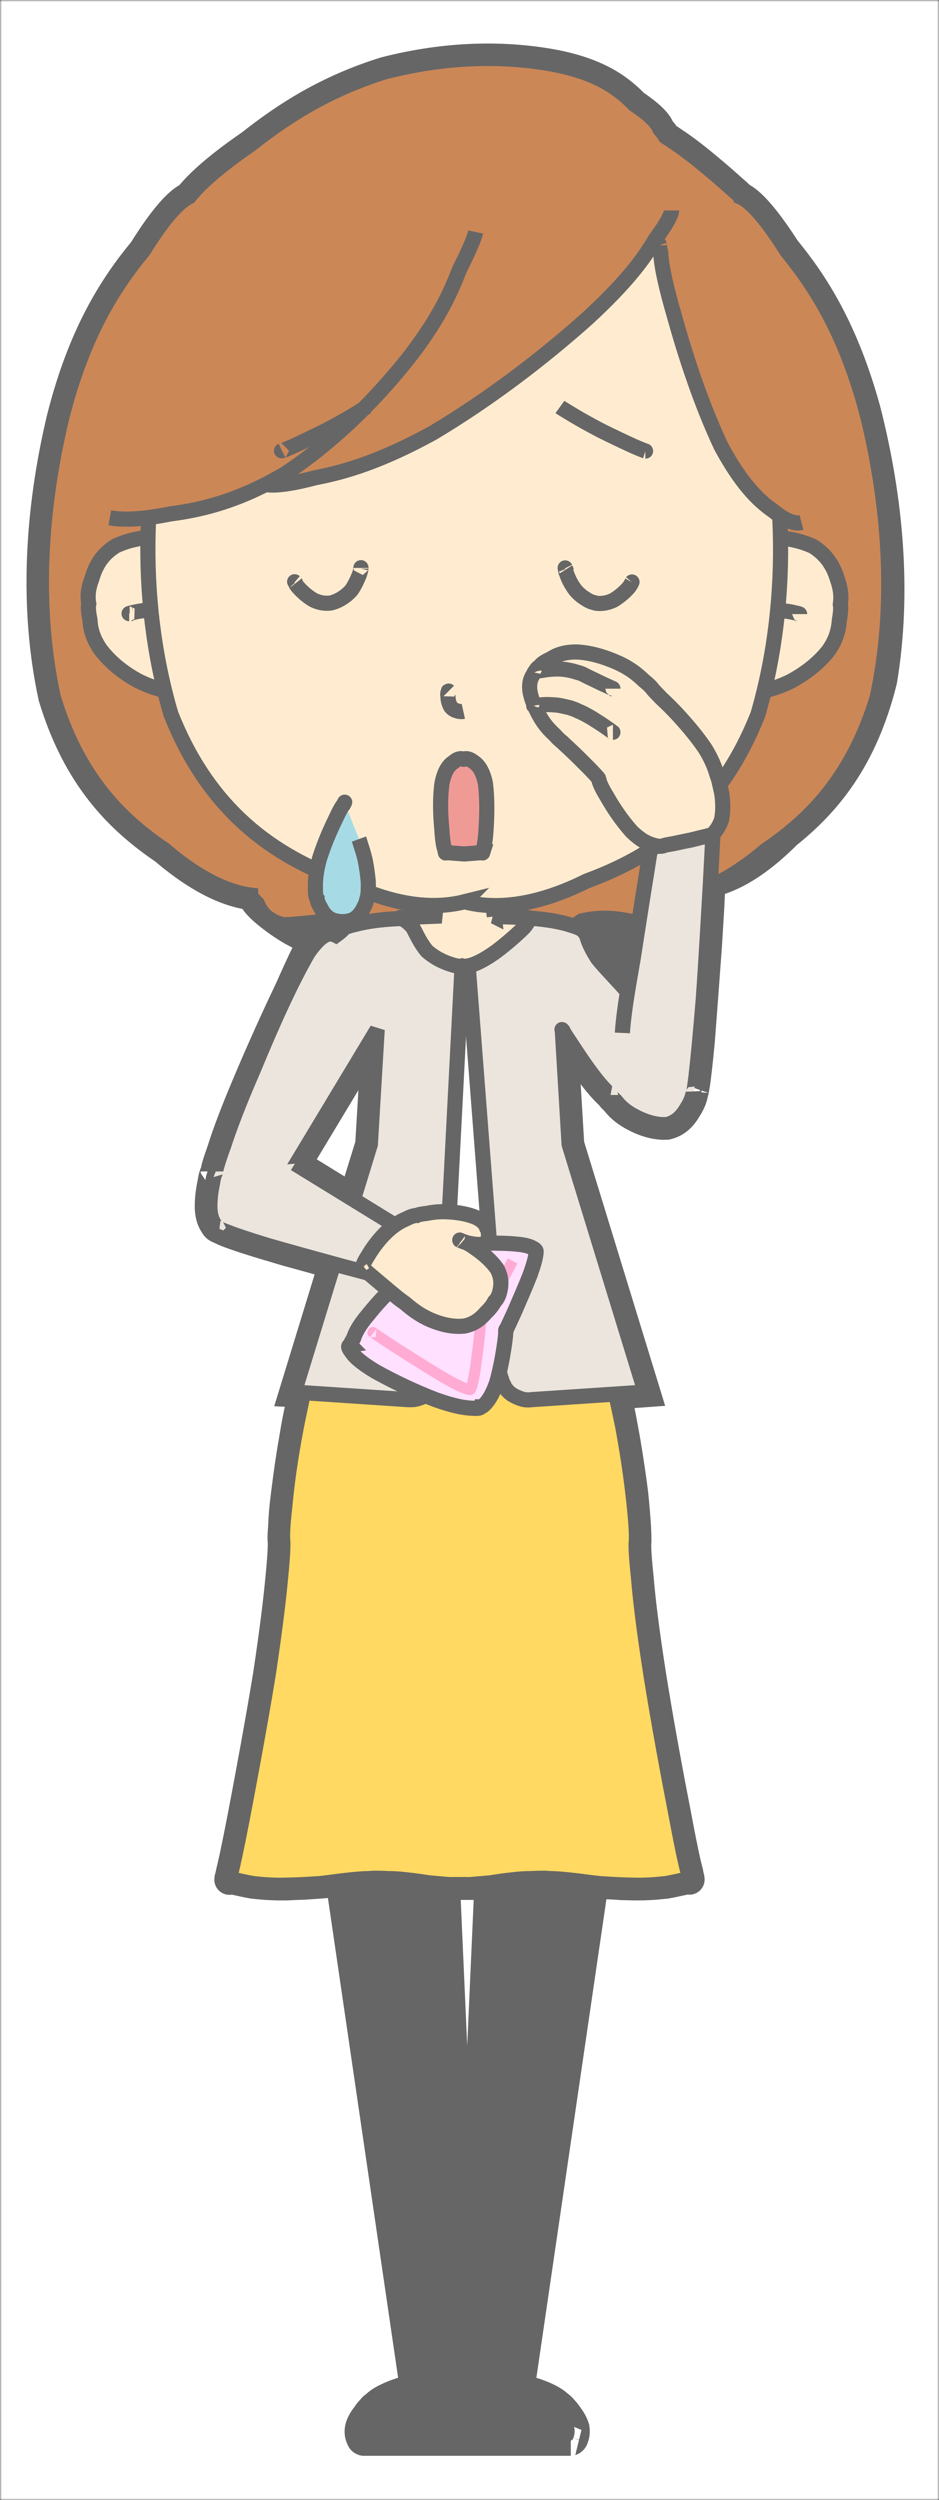 <?xml version="1.0" encoding="UTF-8"?>
<svg image-rendering="optimizeSpeed" baseProfile="basic" version="1.1" viewBox="0 0 248 660" xmlns="http://www.w3.org/2000/svg">
<rect x="0" y="0" width="248" height="660" fill="#333333" stroke="none"/>
<defs>
<mask id="a">
<rect width="248" height="660" fill="#fff"/>
</mask>
</defs>
<g mask="url(#a)">
<rect width="248" height="660" fill="#fff">
<animate attributeName="visibility" begin="0s" dur="1.00s" from="visible" repeatCount="indefinite" to="visible"/>
</rect>
<rect width="248" height="660" fill="#fff"/>
<path d="m157.19 242.12c0 2.32 0.12 5.82 0.81 7.94 0.69 0.94 1.62 0.06 3-1 1.38-0.56 2.69-1.12 4-1.62 1.12-0.56 1.81-0.88 2.38-1.13 0.56-0.37 0.81-0.5 0.93-0.56-0.06 0.25-0.12 0.75-0.31 2.06-0.19 1.13-0.38 2.5-0.69 4.75-0.43 2.75-0.81 5.5-1.06 7.13-0.25 0.62-0.25-0.38-0.25-0.75-0.12 0.56-0.25 1.62-0.31 2.37-0.19-0.31-0.5-0.87-1.13-2.12-0.62-1.75-1.31-3.75-2.37-4.88-1.19-0.25-2.38 0.63-3.38 0.75-1-0.18-1.43-0.94-1.62-3.31-0.25-3.25-0.13-7.13 0-9.63m-39.69 255.32c0-0.06 0.06-0.06 0.31 0 0.19 0 0.38 0 0.81 0.06h1.19 0.88 0.43v0.06c-0.06 0-0.06 0 0 0h0.07 0.12 0.07 0.06 0.06 0.06 0.06 0.07v-0.06h0.93c0.5-0.06 1.07-0.06 1.94-0.06 0.88-0.06 1.69-0.13 2.56-0.13 0.76-0.06 1.19-0.12 1.57-0.12 0.37-0.07 0.5-0.13 0.62-0.13l-5.93 133.19-5.88-132.81m-39.31-190.06 21.43-35.57-1.81 30.31-4.5 14.57-15.12-9.31m44.25-49.5c-0.06 0-0.06 0 0 0h0.06l0.06 0.24-0.12-0.24m73.25-205.76c-0.31-0.24-0.81-0.81-2.07-1.87-1.18-1.06-2.5-2.25-4.62-4.06-2.31-1.94-4.5-3.81-6.75-5.5-2.13-1.63-3.5-2.57-4.56-3.25-1.25-0.88-1.81-1.19-2-1.32-0.07-0.06-0.07-0.12-0.13-0.24-0.12-0.19-0.18-0.32-0.31-0.5-0.19-0.26-0.37-0.5-0.56-0.69-0.19-0.25-0.31-0.38-0.38-0.44-0.12-0.13-0.12-0.19-0.12-0.19-0.38-1.12-1.75-3.12-6.69-6.44-4-4.12-9.62-8.37-21.56-10.62-13.19-2.38-28.06-2.12-44.19 2-15.31 4.75-26.25 11.88-35.5 19.19-9.75 6.69-14.19 11.19-16.25 13.81-1.94 0.88-5.62 3.81-12.12 14.25-7.76 9.37-16 22.13-21.57 44.25-5.81 24.44-7.31 49.88-2.19 73.5 6.38 21.12 17.5 32.25 29.32 40.25 10.68 9.13 18.37 11.44 22.81 12 0 0.13 0.19 0.44 0.94 1.25 0.5 0.75 1.25 1.69 3 3.19 1.87 1.56 4.06 3.19 6.69 4.75 2.5 1.44 4.5 2.25 6.37 3 1.81 0.75 2.81 1.06 3.31 1.25-0.12-2.13-0.56-4.69-2.31-3.5-1.69 1.87-4 6.69-7.69 15-4.06 8.5-8.12 17.56-11.81 26.37-3.31 7.94-4.94 12.5-6.06 16.06-1.38 3.88-1.69 5.13-1.69 5.63 0-0.13 0-0.19-0.12 0.31-0.19 0.32-0.5 1.06-0.76 2.82-0.43 2-0.74 4.37-0.68 6.68 0.12 1.94 0.56 3.06 1.12 3.94 0.44 0.88 0.88 1.12 1.13 1.19 0 0 0.19 0.12 1.31 0.62 0.81 0.38 2.12 0.88 5.25 1.94 3.44 1.13 7.44 2.31 11.69 3.56 3.87 1.07 6.44 1.75 8.62 2.38 2.25 0.62 3.13 0.87 3.56 1l-10.37 33.81 2.37 0.12c-0.12 0.44-0.37 1.44-0.81 3.82-0.5 2.12-1 4.68-1.69 8.94-0.81 4.5-1.43 9.06-2 13.62-0.56 4.25-0.74 6.88-0.81 9.06-0.19 2.32-0.19 3.32-0.12 3.75 0.06 0.81 0.06 3.07-0.57 9.5-0.56 6.07-1.5 13.88-3.31 25.94-2.19 13.25-4.62 26.31-6.69 37.19-1.81 9.37-2.62 12.87-3.06 14.68-0.56 2.57-0.5 2.26-0.37 1.76-0.07-0.07-0.13-0.07 0.19 0.06 0.06 0 0.37 0.12 1.43 0.37 1.19 0.25 2.69 0.63 4.57 0.94 1.74 0.19 3.12 0.31 4.43 0.37 1.25 0.07 1.88 0.07 2.25 0.07h2.25c1.19-0.07 2.63-0.13 4.57-0.19 1.93-0.12 3.68-0.25 5.37-0.38 1.5-0.18 2.31-0.31 3-0.37 0.75-0.13 1.06-0.13 1.25-0.13l19.56 133.63h3.82c-0.19 0-0.63 0-1.63 0.19-1 0.06-2.13 0.18-3.87 0.68-1.88 0.44-3.69 1.07-5.38 1.88-1.62 0.75-2.5 1.38-3.12 2-0.82 0.56-1.07 0.88-1.13 1.06-0.31 0.25-0.81 0.75-1.44 1.75-0.75 0.94-1.37 1.94-1.69 3.13-0.24 1.12-0.06 2 0.26 2.62 0.18 0.56 0.37 0.63 0.56 0.69 0.06 0.06 0.12 0.06 0.12 0.06h54.69c-0.06 0 0 0 0.13-0.06 0.12-0.06 0.37-0.13 0.56-0.69 0.25-0.62 0.44-1.5 0.25-2.62-0.38-1.19-1-2.19-1.69-3.13-0.69-1-1.19-1.5-1.44-1.75-0.12-0.18-0.37-0.5-1.12-1.06-0.69-0.62-1.56-1.25-3.13-2-1.75-0.81-3.56-1.44-5.37-1.88-1.82-0.5-2.94-0.62-3.88-0.68-1.06-0.19-1.44-0.19-1.62-0.19h3.81l19.5-133.19c0.06 0 0.31 0.06 0.94 0.13 0.5 0 1.19 0.06 2.43 0.19 1.26 0.06 2.69 0.12 4.19 0.24 1.38 0 2.44 0.07 3.31 0.07h1.57c0.31 0 0.93 0 2.25-0.07 1.25-0.06 2.62-0.18 4.44-0.37 1.81-0.31 3.31-0.69 4.56-0.94 1-0.25 1.31-0.37 1.44-0.37 0.24-0.13 0.18-0.13 0.18-0.06 0.06 0.5 0.13 0.81-0.37-1.76-0.5-1.81-1.31-5.31-3.07-14.68-2.12-10.88-4.56-23.94-6.68-37.19-1.88-12.06-2.82-19.87-3.32-25.94-0.68-6.43-0.68-8.69-0.56-9.5 0-0.43 0-1.43-0.12-3.75-0.13-2.12-0.32-4.68-0.75-8.87-0.57-4.5-1.25-9-2-13.5-0.75-4.25-1.25-6.88-1.69-8.94-0.5-2.37-0.75-3.31-0.81-3.69l7.69-0.56-20.07-65.38-1.81-30.24c-0.12-0.13-0.12-0.19 0.25 0.37 0.19 0.37 0.63 1.13 1.94 3.06 1.43 2.19 3.19 4.88 5.12 7.5 1.69 2.31 2.88 3.69 3.88 4.75s1.37 1.38 1.56 1.5c0 0.13 0.25 0.5 1.37 1.56 0.88 1.13 2.19 2.57 4.76 3.94 2.74 1.5 5.81 2.5 8.74 2.32 2.63-0.63 4.13-2.38 5.26-4.32 1.18-1.81 1.56-3.25 1.68-4.06 0 0.06 0.13-0.19 0.5-2.5 0.25-1.81 0.63-4.69 1.25-11.31 0.63-8.13 1.31-17.38 1.88-25.19 0.37-6.12 0.5-8.25 0.62-10.25 0.13-3.31 0.25-5.31 0.31-6.37 3.94-0.82 10.76-3.38 20.13-12.76 10.37-8.31 20-19.62 25.19-40.43 3.87-23.13 1.68-47.81-4.32-71.31-5.87-21.38-13.81-33.5-21.18-42.5-6.44-10-9.94-12.88-11.75-13.76" fill="#666"/>
<path d="m157.19 242.12c0 2.32 0.12 5.82 0.81 7.94 0.69 0.94 1.62 0.06 3-1 1.38-0.56 2.69-1.12 4-1.62 1.12-0.56 1.81-0.88 2.38-1.13 0.56-0.37 0.81-0.5 0.93-0.56-0.06 0.25-0.12 0.75-0.31 2.06-0.19 1.13-0.38 2.5-0.69 4.75-0.43 2.75-0.81 5.5-1.06 7.13-0.25 0.62-0.25-0.38-0.25-0.75-0.12 0.56-0.25 1.62-0.31 2.37-0.19-0.31-0.5-0.87-1.13-2.12-0.62-1.75-1.31-3.75-2.37-4.88-1.19-0.25-2.38 0.63-3.38 0.75-1-0.18-1.43-0.94-1.62-3.31-0.25-3.25-0.13-7.13 0-9.63zm-39.69 255.32c0-0.06 0.06-0.06 0.31 0 0.19 0 0.38 0 0.81 0.06h1.19 0.88 0.43v0.06c-0.06 0-0.06 0 0 0h0.07 0.12 0.07 0.06 0.06 0.06 0.06 0.07v-0.06h0.93c0.5-0.06 1.07-0.06 1.94-0.06 0.88-0.06 1.69-0.13 2.56-0.13 0.76-0.06 1.19-0.12 1.57-0.12 0.37-0.07 0.5-0.13 0.62-0.13l-5.93 133.19-5.88-132.81zm-39.31-190.06 21.43-35.57-1.81 30.31-4.5 14.57-15.12-9.31zm44.25-49.5c-0.06 0-0.06 0 0 0h0.06l0.06 0.24-0.12-0.24zm73.25-205.76c-0.31-0.24-0.81-0.81-2.07-1.87-1.18-1.06-2.5-2.25-4.62-4.06-2.31-1.94-4.5-3.81-6.75-5.5-2.13-1.63-3.5-2.57-4.56-3.25-1.25-0.88-1.81-1.19-2-1.32-0.07-0.06-0.07-0.12-0.13-0.24-0.12-0.19-0.18-0.32-0.31-0.5-0.19-0.26-0.37-0.5-0.56-0.69-0.19-0.25-0.31-0.38-0.38-0.44-0.12-0.13-0.12-0.19-0.12-0.19-0.38-1.12-1.75-3.12-6.69-6.44-4-4.12-9.62-8.37-21.56-10.62-13.19-2.38-28.06-2.12-44.19 2-15.31 4.75-26.25 11.88-35.5 19.19-9.75 6.69-14.19 11.19-16.25 13.81-1.94 0.88-5.62 3.81-12.12 14.25-7.76 9.37-16 22.13-21.57 44.25-5.81 24.44-7.31 49.88-2.19 73.5 6.38 21.12 17.5 32.25 29.32 40.25 10.68 9.13 18.37 11.44 22.81 12 0 0.13 0.19 0.44 0.94 1.25 0.5 0.75 1.25 1.69 3 3.19 1.87 1.56 4.06 3.19 6.69 4.75 2.5 1.44 4.5 2.25 6.37 3 1.81 0.75 2.81 1.06 3.31 1.25-0.12-2.13-0.56-4.69-2.31-3.5-1.69 1.87-4 6.69-7.69 15-4.06 8.5-8.12 17.56-11.81 26.37-3.31 7.94-4.94 12.5-6.06 16.06-1.38 3.88-1.69 5.13-1.69 5.63 0-0.13 0-0.19-0.12 0.31-0.19 0.32-0.5 1.06-0.76 2.82-0.43 2-0.74 4.37-0.68 6.68 0.12 1.94 0.56 3.06 1.12 3.94 0.44 0.88 0.88 1.12 1.13 1.19 0 0 0.19 0.12 1.31 0.62 0.81 0.38 2.12 0.88 5.25 1.94 3.44 1.13 7.44 2.31 11.69 3.56 3.87 1.07 6.44 1.75 8.62 2.38 2.25 0.62 3.13 0.87 3.56 1l-10.37 33.81 2.37 0.12c-0.12 0.44-0.37 1.44-0.81 3.82-0.5 2.12-1 4.68-1.69 8.94-0.81 4.5-1.43 9.06-2 13.62-0.56 4.25-0.74 6.88-0.81 9.06-0.19 2.32-0.19 3.32-0.12 3.75 0.06 0.81 0.06 3.07-0.57 9.5-0.56 6.07-1.5 13.88-3.31 25.94-2.19 13.25-4.62 26.31-6.69 37.19-1.81 9.37-2.62 12.87-3.06 14.68-0.56 2.57-0.5 2.26-0.37 1.76-0.07-0.07-0.13-0.07 0.19 0.06 0.06 0 0.37 0.12 1.43 0.37 1.19 0.25 2.69 0.63 4.57 0.94 1.74 0.19 3.12 0.31 4.43 0.37 1.25 0.07 1.88 0.07 2.25 0.07h2.25c1.19-0.07 2.63-0.13 4.57-0.19 1.93-0.12 3.68-0.25 5.37-0.38 1.5-0.18 2.31-0.31 3-0.37 0.75-0.13 1.06-0.13 1.25-0.13l19.56 133.63h3.82c-0.19 0-0.63 0-1.63 0.19-1 0.06-2.13 0.18-3.87 0.68-1.88 0.44-3.69 1.07-5.38 1.88-1.62 0.75-2.5 1.38-3.12 2-0.82 0.56-1.07 0.88-1.13 1.06-0.31 0.25-0.81 0.75-1.44 1.75-0.75 0.94-1.37 1.94-1.69 3.13-0.24 1.12-0.06 2 0.26 2.62 0.18 0.56 0.37 0.63 0.56 0.69 0.06 0.06 0.12 0.06 0.12 0.06h54.69c-0.06 0 0 0 0.13-0.06 0.12-0.06 0.37-0.13 0.56-0.69 0.25-0.62 0.44-1.5 0.25-2.62-0.38-1.19-1-2.19-1.69-3.13-0.69-1-1.19-1.5-1.44-1.75-0.12-0.18-0.37-0.5-1.12-1.06-0.69-0.62-1.56-1.25-3.13-2-1.75-0.81-3.56-1.44-5.37-1.88-1.82-0.5-2.94-0.62-3.88-0.68-1.06-0.19-1.44-0.19-1.62-0.19h3.81l19.5-133.19c0.06 0 0.31 0.06 0.94 0.13 0.5 0 1.19 0.06 2.43 0.19 1.26 0.06 2.69 0.12 4.19 0.24 1.38 0 2.44 0.07 3.31 0.07h1.57c0.31 0 0.93 0 2.25-0.07 1.25-0.06 2.62-0.18 4.44-0.37 1.81-0.31 3.31-0.69 4.56-0.94 1-0.25 1.31-0.37 1.44-0.37 0.24-0.13 0.18-0.13 0.18-0.06 0.06 0.5 0.13 0.81-0.37-1.76-0.5-1.81-1.31-5.31-3.07-14.68-2.12-10.88-4.56-23.94-6.68-37.19-1.88-12.06-2.82-19.87-3.32-25.94-0.68-6.43-0.68-8.69-0.56-9.5 0-0.43 0-1.43-0.12-3.75-0.13-2.12-0.32-4.68-0.75-8.87-0.57-4.5-1.25-9-2-13.5-0.75-4.25-1.25-6.88-1.69-8.94-0.5-2.37-0.75-3.31-0.81-3.69l7.69-0.56-20.07-65.38-1.81-30.24c-0.12-0.13-0.12-0.19 0.25 0.37 0.19 0.37 0.63 1.13 1.94 3.06 1.43 2.19 3.19 4.88 5.12 7.5 1.69 2.31 2.88 3.69 3.88 4.75s1.37 1.38 1.56 1.5c0 0.13 0.25 0.5 1.37 1.56 0.88 1.13 2.19 2.57 4.76 3.94 2.74 1.5 5.81 2.5 8.74 2.32 2.63-0.63 4.13-2.38 5.26-4.32 1.18-1.81 1.56-3.25 1.68-4.06 0 0.06 0.13-0.19 0.5-2.5 0.25-1.81 0.63-4.69 1.25-11.31 0.63-8.13 1.31-17.38 1.88-25.19 0.37-6.12 0.5-8.25 0.62-10.25 0.13-3.31 0.25-5.31 0.31-6.37 3.94-0.82 10.76-3.38 20.13-12.76 10.37-8.31 20-19.62 25.19-40.43 3.87-23.13 1.68-47.81-4.32-71.31-5.87-21.38-13.81-33.5-21.18-42.5-6.44-10-9.94-12.88-11.75-13.76z" fill="none" stroke="#666" stroke-width="8"/>
<path d="m195.69 52.12c-0.31-0.24-0.81-0.81-2.07-1.87-1.18-1.06-2.5-2.25-4.62-4.06-2.31-1.94-4.5-3.81-6.75-5.5-2.13-1.63-3.5-2.57-4.56-3.25-1.25-0.88-1.81-1.19-2-1.32-0.07-0.06-0.07-0.12-0.13-0.24-0.12-0.19-0.18-0.32-0.31-0.5-0.19-0.26-0.37-0.5-0.56-0.69-0.19-0.25-0.31-0.38-0.38-0.44-0.12-0.13-0.12-0.19-0.12-0.19-0.38-1.12-1.75-3.12-6.69-6.44-4-4.12-9.62-8.37-21.56-10.62-13.19-2.38-28.06-2.12-44.19 2-15.31 4.75-26.25 11.88-35.5 19.19-9.75 6.69-14.19 11.19-16.25 13.81-1.94 0.88-5.62 3.81-12.12 14.25-7.76 9.37-16 22.13-21.57 44.25-5.81 24.44-7.31 49.88-2.19 73.5 6.38 21.12 17.5 32.25 29.32 40.25 10.68 9.13 18.37 11.44 22.81 12 0 0.19 0.25 0.81 1.75 2.25 0.81 1.94 2.19 4.25 6.62 5.56 4.76 0 10.82-1.31 18.5-1 7.82 1.25 14.57 3.82 20.13 6.94 5.13 3.06 7.06 5.75 7.94 7.44v0.06c-0.07 0-0.07 0 0 0h0.12 0.13 0.12 0.06 0.13 0.13 0.12v-0.06c1.31 2.06 4 4.62 10 3.06 6.31-4.62 13.62-12.44 21.62-17.44 7.57-1.81 13 0.25 17.44 1.06 4.25-1.31 5.69-3.62 6.63-5.56 1.43-1.44 1.69-2.06 1.75-2.25 4.37-0.56 12.06-2.81 22.81-11.93 11.81-8 22.94-19.13 29.37-40.26 5.07-23.62 3.5-49-2.31-73.43-5.62-22.19-13.81-34.88-21.5-44.31-6.56-10.44-10.25-13.38-12.12-14.26" fill="#cc8757"/>
<path d="m195.69 52.12c-0.31-0.24-0.81-0.81-2.07-1.87-1.18-1.06-2.5-2.25-4.62-4.06-2.31-1.94-4.5-3.81-6.75-5.5-2.13-1.63-3.5-2.57-4.56-3.25-1.25-0.88-1.81-1.19-2-1.32-0.07-0.06-0.07-0.12-0.13-0.24-0.12-0.19-0.18-0.32-0.31-0.5-0.19-0.26-0.37-0.5-0.56-0.69-0.19-0.25-0.31-0.38-0.38-0.44-0.12-0.13-0.12-0.19-0.12-0.19-0.38-1.12-1.75-3.12-6.69-6.44-4-4.12-9.62-8.37-21.56-10.62-13.19-2.38-28.06-2.12-44.19 2-15.31 4.75-26.25 11.88-35.5 19.19-9.75 6.69-14.19 11.19-16.25 13.81-1.94 0.88-5.62 3.81-12.12 14.25-7.76 9.37-16 22.13-21.57 44.25-5.81 24.44-7.31 49.88-2.19 73.5 6.38 21.12 17.5 32.25 29.32 40.25 10.68 9.13 18.37 11.44 22.81 12 0 0.19 0.25 0.81 1.75 2.25 0.81 1.94 2.19 4.25 6.62 5.56 4.76 0 10.82-1.31 18.5-1 7.82 1.25 14.57 3.82 20.13 6.94 5.13 3.06 7.06 5.75 7.94 7.44v0.06c-0.07 0-0.07 0 0 0h0.12 0.13 0.12 0.06 0.13 0.13 0.12v-0.06c1.31 2.06 4 4.62 10 3.06 6.31-4.62 13.62-12.44 21.62-17.44 7.57-1.81 13 0.25 17.44 1.06 4.25-1.31 5.69-3.62 6.63-5.56 1.43-1.44 1.69-2.06 1.75-2.25 4.37-0.56 12.06-2.81 22.81-11.93 11.81-8 22.94-19.13 29.37-40.26 5.07-23.62 3.5-49-2.31-73.43-5.62-22.19-13.81-34.88-21.5-44.31-6.56-10.44-10.25-13.38-12.12-14.26z" fill="none" stroke="#666" stroke-width="3.88"/>
<path d="m121.56 348.38 28.32-1.82-27.5-89.12-2.82 0.06-2.75-2-23.93 91.06 28.37 1.82v0.06h0.13 0.18v-0.06z" fill="#fff"/>
<path d="m121.56 348.38 28.32-1.82-27.5-89.12-2.82 0.06-2.75-2-23.93 91.06 28.37 1.82v0.06h0.13 0.18v-0.06z" fill="none" stroke="#000"/>
<path d="m182.06 495.88c0.06 0.5 0.13 0.81-0.37-1.76-0.5-1.81-1.31-5.31-3.07-14.68-2.12-10.88-4.56-23.94-6.68-37.19-1.88-12.06-2.82-19.87-3.32-25.94-0.68-6.43-0.68-8.69-0.56-9.5 0.06-1.06 0.06-3.31-0.5-8.87-0.56-5.44-1.37-11.94-3.06-21.19-2.06-10-4.25-19.31-6.19-26.81-1.69-6.63-2.43-8.82-2.81-9.88-0.5-1.75-0.44-1.56-0.31-1.12h-67.57c0.07-0.44 0.13-0.63-0.37 1.12-0.44 1.06-1.19 3.25-2.81 9.88-2 7.5-4.19 16.81-6.19 26.81-1.75 9.25-2.56 15.75-3.06 21.19-0.63 5.56-0.63 7.81-0.5 8.87 0.06 0.81 0.06 3.07-0.57 9.5-0.56 6.07-1.5 13.88-3.31 25.94-2.19 13.25-4.62 26.31-6.69 37.19-1.81 9.37-2.62 12.87-3.06 14.68-0.56 2.57-0.5 2.26-0.37 1.76-0.07-0.07-0.13-0.07 0.19 0.06 0.06 0 0.37 0.12 1.43 0.37 1.19 0.25 2.69 0.63 4.57 0.94 1.74 0.19 3.12 0.31 4.43 0.37 1.25 0.07 1.88 0.07 2.25 0.07 0.56 0 1.75 0 3.88-0.07 2-0.06 4.18-0.18 7.06-0.37 2.81-0.31 5.25-0.69 7.69-0.94 2.37-0.25 3.87-0.37 5.19-0.37 1.43-0.13 2.18-0.13 2.62-0.06 0.38-0.07 1.12 0 2.56 0.06 1.25 0 2.69 0.06 4.75 0.31 2 0.19 3.94 0.5 6.07 0.81 2.06 0.19 3.56 0.32 5 0.44 1.5 0.06 2.31 0 2.74 0v0.06c-0.06 0-0.06 0 0 0h0.07 0.12 0.07 0.06 0.06 0.06 0.06 0.07v-0.06c0.37 0 1.19 0.06 2.69 0 1.37-0.12 2.93-0.25 5.06-0.44 2.06-0.31 3.94-0.62 6-0.81 2-0.25 3.44-0.31 4.75-0.31 1.37-0.06 2.12-0.13 2.56-0.06 0.37-0.07 1.13-0.07 2.63 0.06 1.24 0 2.74 0.12 5.18 0.37s4.88 0.63 7.75 0.94c2.81 0.19 5 0.31 7 0.37 2.07 0.07 3.25 0.07 3.88 0.07 0.31 0 0.93 0 2.25-0.07 1.25-0.06 2.62-0.18 4.44-0.37 1.81-0.31 3.31-0.69 4.56-0.94 1-0.25 1.31-0.37 1.44-0.37 0.24-0.13 0.18-0.13 0.18-0.06" fill="#ffd961"/>
<path d="m182.06 495.88c0.06 0.5 0.13 0.81-0.37-1.76-0.5-1.81-1.31-5.31-3.07-14.68-2.12-10.88-4.56-23.94-6.68-37.19-1.88-12.06-2.82-19.87-3.32-25.94-0.68-6.43-0.68-8.69-0.56-9.5 0.06-1.06 0.06-3.31-0.5-8.87-0.56-5.44-1.37-11.94-3.06-21.19-2.06-10-4.25-19.31-6.19-26.81-1.69-6.63-2.43-8.82-2.81-9.88-0.5-1.75-0.44-1.56-0.31-1.12h-67.57c0.07-0.44 0.13-0.63-0.37 1.12-0.44 1.06-1.19 3.25-2.81 9.88-2 7.5-4.19 16.81-6.19 26.81-1.75 9.25-2.56 15.75-3.06 21.19-0.63 5.56-0.63 7.81-0.5 8.87 0.06 0.81 0.06 3.07-0.57 9.5-0.56 6.07-1.5 13.88-3.31 25.94-2.19 13.25-4.62 26.31-6.69 37.19-1.81 9.37-2.62 12.87-3.06 14.68-0.56 2.57-0.5 2.26-0.37 1.76-0.07-0.07-0.13-0.07 0.19 0.06 0.06 0 0.37 0.12 1.43 0.37 1.19 0.25 2.69 0.63 4.57 0.94 1.74 0.19 3.12 0.31 4.43 0.37 1.25 0.07 1.88 0.07 2.25 0.07 0.56 0 1.75 0 3.88-0.07 2-0.06 4.18-0.18 7.06-0.37 2.81-0.31 5.25-0.69 7.69-0.94 2.37-0.25 3.87-0.37 5.19-0.37 1.43-0.13 2.18-0.13 2.62-0.06 0.38-0.07 1.12 0 2.56 0.06 1.25 0 2.69 0.06 4.75 0.31 2 0.19 3.94 0.5 6.07 0.81 2.06 0.19 3.56 0.32 5 0.44 1.5 0.06 2.31 0 2.74 0v0.06c-0.06 0-0.06 0 0 0h0.07 0.12 0.07 0.06 0.06 0.06 0.06 0.07v-0.06c0.37 0 1.19 0.06 2.69 0 1.37-0.12 2.93-0.25 5.06-0.44 2.06-0.31 3.94-0.62 6-0.81 2-0.25 3.44-0.31 4.75-0.31 1.37-0.06 2.12-0.13 2.56-0.06 0.37-0.07 1.13-0.07 2.63 0.06 1.24 0 2.74 0.12 5.18 0.37s4.88 0.63 7.75 0.94c2.81 0.19 5 0.31 7 0.37 2.07 0.07 3.25 0.07 3.88 0.07 0.31 0 0.93 0 2.25-0.07 1.25-0.06 2.62-0.18 4.44-0.37 1.81-0.31 3.31-0.69 4.56-0.94 1-0.25 1.31-0.37 1.44-0.37 0.24-0.13 0.18-0.13 0.18-0.06z" fill="none" stroke="#666" stroke-width="4"/>
<path d="m149.5 326.75h-56.25l-4.25 12.31h64.75l-4.25-12.31z" fill="#666"/>
<path d="m149.5 326.75h-56.25l-4.25 12.31h64.75l-4.25-12.31z" fill="none" stroke="#666" stroke-width="4"/>
<path d="m161.25 289.06c-0.19-0.12-0.56-0.44-1.56-1.5s-2.19-2.44-3.88-4.75c-1.93-2.62-3.69-5.31-5.12-7.5-1.31-1.93-1.75-2.69-1.94-3.06-0.37-0.56-0.37-0.5-0.25-0.37l1.81 30.24 20.07 65.38-30.07 2-0.43 0.06h-0.44c-0.32 0-0.69 0-1.44-0.18-0.88-0.26-1.75-0.63-2.62-1.13-0.88-0.56-1.38-1.13-1.76-1.63-0.43-0.56-0.56-0.87-0.56-1-0.12-0.18-0.31-0.5-0.62-1.56-0.38-1-0.69-2.31-0.94-4.31-0.31-2.31-0.44-4.63-0.5-6.5-0.12-1.69-0.12-2.25-0.06-2.56 0-0.5 0-0.44 0.06-0.31l-8.31-107.82c-0.19 0-0.31 0 0.69-0.06 0.62-0.12 1.93-0.31 5.37-0.31 3.87-0.07 8.56-0.07 13.31 0.37 4.19 0.44 6.88 1.06 8.94 1.75 2.12 0.63 2.81 1.13 3.06 1.44 0-0.19 0.13-0.19 0.82 1 0.31 1.25 0.93 3.13 2.93 6.25 2.19 2.75 5.07 5.5 8.5 9.5 3.31 4.44 6 8.62 8.5 12 2.5 2.94 3.81 3.94 4.57 4.38" fill="#ebe5dd"/>
<path d="m161.25 289.06c-0.19-0.12-0.56-0.44-1.56-1.5s-2.19-2.44-3.88-4.75c-1.93-2.62-3.69-5.31-5.12-7.5-1.31-1.93-1.75-2.69-1.94-3.06-0.37-0.56-0.37-0.5-0.25-0.37l1.81 30.24 20.07 65.38-30.07 2-0.43 0.06h-0.44c-0.32 0-0.69 0-1.44-0.18-0.88-0.26-1.75-0.63-2.62-1.13-0.88-0.56-1.38-1.13-1.76-1.63-0.43-0.56-0.56-0.87-0.56-1-0.12-0.18-0.31-0.5-0.62-1.56-0.38-1-0.69-2.31-0.94-4.31-0.31-2.31-0.44-4.63-0.5-6.5-0.12-1.69-0.12-2.25-0.06-2.56 0-0.5 0-0.44 0.06-0.31l-8.31-107.82c-0.19 0-0.31 0 0.69-0.06 0.62-0.12 1.93-0.31 5.37-0.31 3.87-0.07 8.56-0.07 13.31 0.37 4.19 0.44 6.88 1.06 8.94 1.75 2.12 0.63 2.81 1.13 3.06 1.44 0-0.19 0.13-0.19 0.82 1 0.31 1.25 0.93 3.13 2.93 6.25 2.19 2.75 5.07 5.5 8.5 9.5 3.31 4.44 6 8.62 8.5 12 2.5 2.94 3.81 3.94 4.57 4.38" fill="none" stroke="#666" stroke-width="4"/>
<path d="m164.38 272.69c0.06-1.38 0.31-3.88 0.87-7.81 0.44-2.94 0.94-5.94 2-12 1.19-7.57 2.44-15.76 3.56-22.57 0.88-5.69 1.25-7.75 1.44-8.75 0.25-1.56 0.19-1.31 0.19-0.94l16.06-4.81c0-0.62 0.06-0.93-0.06 1.88-0.13 2.56-0.38 6.93-0.82 15.62-0.56 9.44-1.12 19.88-1.87 30.38-0.81 9.87-1.44 16.25-1.94 20.56-0.5 4.13-0.69 4.5-0.75 4.25-0.12 0.81-0.5 2.25-1.68 4.06-1.13 1.94-2.63 3.69-5.26 4.32-2.93 0.18-6-0.82-8.74-2.32-2.57-1.37-3.88-2.81-4.76-3.94-1.12-1.06-1.37-1.43-1.37-1.56" fill="#ebe5dd"/>
<path d="m164.38 272.69c0.06-1.38 0.31-3.88 0.87-7.81 0.44-2.94 0.94-5.94 2-12 1.19-7.57 2.44-15.76 3.56-22.57 0.88-5.69 1.25-7.75 1.44-8.75 0.25-1.56 0.19-1.31 0.19-0.94l16.06-4.81c0-0.62 0.06-0.93-0.06 1.88-0.13 2.56-0.38 6.93-0.82 15.62-0.56 9.44-1.12 19.88-1.87 30.38-0.81 9.87-1.44 16.25-1.94 20.56-0.5 4.13-0.69 4.5-0.75 4.25-0.12 0.81-0.5 2.25-1.68 4.06-1.13 1.94-2.63 3.69-5.26 4.32-2.93 0.18-6-0.82-8.74-2.32-2.57-1.37-3.88-2.81-4.76-3.94-1.12-1.06-1.37-1.43-1.37-1.56" fill="none" stroke="#666" stroke-width="4"/>
<path d="m57 309.25c-0.06-0.06-0.06-0.13 0.06 0.19-0.06 0.18 0 0.62 0.63 1.56 0.62 1.06 1.62 2.31 3.06 3.44 1.37 0.94 2.69 1.37 3.94 1.62 1.19 0.25 1.87 0.25 2.31 0.19 0.31 0.06 1.06 0.06 2.31-0.19s2.57-0.68 4.07-1.68c1.43-1.26 2.5-2.63 3.24-3.82 0.63-1.06 0.76-1.5 0.76-1.75 0.12-0.31 0.06-0.31 0.06-0.19l22.18-36.81-1.81 30.31-20.06 65.38 30.06 2h0.44 0.44c0.25 0 0.62 0 1.43-0.19 0.82-0.25 1.69-0.56 2.63-1.06 0.81-0.56 1.31-1.19 1.75-1.69 0.38-0.56 0.5-0.87 0.56-1 0.06-0.12 0.32-0.5 0.63-1.5 0.31-1.06 0.62-2.31 0.93-4.37 0.26-2.31 0.38-4.57 0.5-6.44 0.07-1.69 0.07-2.31 0.07-2.63-0.07-0.5-0.07-0.43-0.07-0.31l5.57-107.75c0.19-0.06 0.31-0.06-0.63-0.06-0.68-0.12-2-0.19-5.37-0.19-4-0.06-8.69 0-13.44 0.31-4.37 0.32-7.13 0.82-9.25 1.38-2.25 0.5-3 0.88-3.25 1.12-0.13 0.19-0.44 0.63-2.06 1.82-1.38-0.69-3.31-1.06-7.25 4.5-4.63 7.94-9.75 19.37-14.44 30.75-4.19 9.62-6.38 15.56-7.88 20.12-1.74 4.81-2.12 6.38-2.12 6.94" fill="#ebe5dd"/>
<path d="m57 309.25c-0.06-0.06-0.06-0.13 0.06 0.19-0.06 0.18 0 0.62 0.63 1.56 0.62 1.06 1.62 2.31 3.06 3.44 1.37 0.94 2.69 1.37 3.94 1.62 1.19 0.25 1.87 0.25 2.31 0.19 0.31 0.06 1.06 0.06 2.31-0.19s2.57-0.68 4.07-1.68c1.43-1.26 2.5-2.63 3.24-3.82 0.63-1.06 0.76-1.5 0.76-1.75 0.12-0.31 0.06-0.31 0.06-0.19l22.18-36.81-1.81 30.31-20.06 65.38 30.06 2h0.44 0.44c0.25 0 0.62 0 1.43-0.19 0.82-0.25 1.69-0.56 2.63-1.06 0.81-0.56 1.31-1.19 1.75-1.69 0.38-0.56 0.5-0.87 0.56-1 0.06-0.12 0.32-0.5 0.63-1.5 0.31-1.06 0.62-2.31 0.93-4.37 0.26-2.31 0.38-4.57 0.5-6.44 0.07-1.69 0.07-2.31 0.07-2.63-0.07-0.5-0.07-0.43-0.07-0.31l5.57-107.75c0.19-0.06 0.31-0.06-0.63-0.06-0.68-0.12-2-0.19-5.37-0.19-4-0.06-8.69 0-13.44 0.31-4.37 0.32-7.13 0.82-9.25 1.38-2.25 0.5-3 0.88-3.25 1.12-0.13 0.19-0.44 0.63-2.06 1.82-1.38-0.69-3.31-1.06-7.25 4.5-4.63 7.94-9.75 19.37-14.44 30.75-4.19 9.62-6.38 15.56-7.88 20.12-1.74 4.81-2.12 6.38-2.12 6.94" fill="none" stroke="#666" stroke-width="4"/>
<path d="m130.56 241.94-1.44-12.75-6.56-3.75-6.37 3.75-1.31 12.69-8.94 0.37c-0.13-0.13-0.19-0.25 0.18 0.31 0.26 0.38 0.76 1.13 1.94 2.94 1.13 2.06 2.5 4.44 4.5 6.62 2.06 1.82 4.06 2.76 5.88 3.32 1.62 0.56 2.44 0.5 2.87 0.37 0.38 0.13 1.25 0.19 2.94-0.37 1.81-0.88 3.87-2.06 5.87-3.32 1.38-0.68 2.07-0.93 3.5-2.37 2.07-2.37 4.26-5.25 5.69-7.13 0.81-1.12 0.5-0.81 0.19-0.37l-8.94-0.31z" fill="#ffecd0"/>
<path d="m130.56 241.94-1.44-12.75-6.56-3.75-6.37 3.75-1.31 12.69-8.94 0.37c-0.19-0.13-0.32-0.13 0.18 0.31 0.57 0.19 1.5 0.69 2.88 2.25 1 1.81 1.94 4.07 3.75 6.25 2.13 1.88 4.44 2.94 6.44 3.56 1.69 0.57 2.5 0.5 2.87 0.38 0.38 0.12 1.25 0.19 2.94-0.38 1.5-0.56 3.31-1.5 5.88-3.31 2.93-2.19 5.68-4.62 7.56-6.5 1.31-1.56 1.12-2 0.87-2.19 0.13-0.43 0.19-0.43 0.19-0.37l-8.94-0.31z" fill="none" stroke="#666" stroke-width="4"/>
<path d="m51.44 142.94c0.18 0 0.31 0-0.82-0.19-0.93-0.56-2.62-1.13-6.31-1.06-4.43-0.13-9.37 0.37-13.75 2.43-3.75 2.32-5.37 5.44-6.31 8.69-1.19 3.07-1.06 5.25-0.81 6.57-0.13 0.62-0.19 1.81 0.31 4.18 0.13 2.25 0.63 4.82 2.87 8 2.5 3.25 5.82 6 10 8.25 4.07 2 7.5 2.75 10.69 3.19 3.13 0.69 4.75 0.75 5.63 0.81" fill="#ffecd0"/>
<path d="m51.44 142.94c0.18 0 0.31 0-0.82-0.19-0.93-0.56-2.62-1.13-6.31-1.06-4.43-0.13-9.37 0.37-13.75 2.43-3.75 2.32-5.37 5.44-6.31 8.69-1.19 3.07-1.06 5.25-0.81 6.57-0.13 0.62-0.19 1.81 0.31 4.18 0.13 2.25 0.63 4.82 2.87 8 2.5 3.25 5.82 6 10 8.25 4.07 2 7.5 2.75 10.69 3.19 3.13 0.69 4.75 0.75 5.63 0.81" fill="none" stroke="#666" stroke-width="4"/>
<path d="m34.12 162c-0.06 0-0.06-0.06 0.13-0.06 0.06-0.06 0.25-0.13 0.94-0.25 0.75-0.19 1.69-0.38 2.75-0.5 0.94-0.13 1.62-0.19 2.25-0.13 0.62 0 0.87 0 1.06 0.06" fill="#ffecd0"/>
<path d="m34.12 162c-0.06 0-0.06-0.06 0.13-0.06 0.06-0.06 0.25-0.13 0.94-0.25 0.75-0.19 1.69-0.38 2.75-0.5 0.94-0.13 1.62-0.19 2.25-0.13 0.62 0 0.87 0 1.06 0.06" fill="none" stroke="#666" stroke-width="4"/>
<path d="m193.62 143.06c-0.24 0-0.37 0 0.82-0.18 0.94-0.57 2.62-1.13 6.44-1.07 4.37-0.12 9.43 0.38 13.87 2.44 3.75 2.37 5.44 5.44 6.44 8.75 1.12 3.12 0.93 5.31 0.75 6.56 0.12 0.56 0.18 1.75-0.25 4.13-0.19 2.25-0.63 4.87-2.88 8.06-2.56 3.25-5.93 5.94-10.12 8.19-4.19 2-7.69 2.75-10.81 3.18-3.19 0.63-4.82 0.76-5.63 0.76" fill="#ffecd0"/>
<path d="m193.62 143.06c-0.24 0-0.37 0 0.82-0.18 0.94-0.57 2.62-1.13 6.44-1.07 4.37-0.12 9.43 0.38 13.87 2.44 3.75 2.37 5.44 5.44 6.44 8.75 1.12 3.12 0.93 5.31 0.75 6.56 0.12 0.56 0.18 1.75-0.25 4.13-0.19 2.25-0.63 4.87-2.88 8.06-2.56 3.25-5.93 5.94-10.12 8.19-4.19 2-7.69 2.75-10.81 3.18-3.19 0.63-4.82 0.76-5.63 0.76" fill="none" stroke="#666" stroke-width="4"/>
<path d="m211.19 162.12s0-0.06-0.13-0.06c-0.12-0.06-0.31-0.12-0.94-0.25-0.74-0.19-1.68-0.37-2.74-0.5-1.07-0.12-1.82-0.19-2.44-0.12-0.69 0-0.94 0-1 0.06" fill="#ffecd0"/>
<path d="m211.19 162.12s0-0.06-0.13-0.06c-0.12-0.06-0.31-0.12-0.94-0.25-0.74-0.19-1.68-0.37-2.74-0.5-1.07-0.12-1.82-0.19-2.44-0.12-0.69 0-0.94 0-1 0.06" fill="none" stroke="#666" stroke-width="4"/>
<path d="m122.69 238.06c-6 1.5-16.57 2.32-32.25-5.56-17.75-6.5-35.06-18.06-45.32-44.06-9-30.69-7.87-65.69 2.63-96.69 11.13-26.56 28.19-38.87 45.19-45.81 14.94-8.19 24.44-7.25 29.75-5.56 5.25-1.69 14.81-2.57 29.81 5.62 16.94 7 33.94 19.31 45.06 45.88 10.38 31 11.5 66 2.63 96.68-10.25 25.94-27.5 37.5-45.19 44-15.69 7.82-26.31 7.06-32.31 5.5" fill="#ffecd0"/>
<path d="m122.69 238.06c-6 1.5-16.57 2.32-32.25-5.56-17.75-6.5-35.06-18.06-45.32-44.06-9-30.69-7.87-65.69 2.63-96.69 11.13-26.56 28.19-38.87 45.19-45.81 14.94-8.19 24.44-7.25 29.75-5.56 5.25-1.69 14.81-2.57 29.81 5.62 16.94 7 33.94 19.31 45.06 45.88 10.38 31 11.5 66 2.63 96.68-10.25 25.94-27.5 37.5-45.19 44-15.69 7.82-26.31 7.06-32.31 5.5z" fill="none" stroke="#666" stroke-width="4"/>
<path d="m118.5 182.44c-0.06-0.06-0.06-0.13-0.06 0.12-0.13 0.19-0.25 0.5-0.13 1.32 0 0.87 0.25 1.87 0.75 2.74 0.56 0.69 1.19 0.94 1.94 1.13 0.62 0.13 1.06 0.13 1.38 0.06" fill="none" stroke="#666" stroke-width="4"/>
<path d="m122.44 200.44c-0.56-0.25-1.44-0.32-2.56 0.68-1.32 0.82-2.44 2.26-3.13 5.57-0.56 3.87-0.44 8.31-0.06 12.19 0.19 3.24 0.5 4.68 0.81 5.5 0.12 0.93 0.19 0.87 0.19 0.68l4.87 0.38 4.94-0.38c-0.06 0.19-0.06 0.25 0.12-0.68 0.19-0.82 0.57-2.26 0.76-5.5 0.24-3.88 0.31-8.32-0.19-12.19-0.75-3.31-1.88-4.75-3.13-5.57-1.25-1-2.12-0.93-2.62-0.68" fill="#f09a96"/>
<path d="m122.44 200.44c-0.56-0.25-1.44-0.32-2.56 0.68-1.32 0.82-2.44 2.26-3.13 5.57-0.56 3.87-0.44 8.31-0.06 12.19 0.19 3.24 0.5 4.68 0.81 5.5 0.12 0.93 0.19 0.87 0.19 0.68l4.87 0.38 4.94-0.38c-0.06 0.19-0.06 0.25 0.12-0.68 0.19-0.82 0.57-2.26 0.76-5.5 0.24-3.88 0.31-8.32-0.19-12.19-0.75-3.31-1.88-4.75-3.13-5.57-1.25-1-2.12-0.93-2.62-0.68z" fill="none" stroke="#666" stroke-width="4"/>
<path d="m173.81 62.06c-0.19-0.62-0.31-0.94 0.25 2.06-0.06 2.44 0.38 6.82 3.06 16.5 2.94 11.26 7.13 24 12.82 35.5 5.62 9.82 10.81 14.5 15.68 17.38 4.76 3.31 7.44 3.38 8.88 3 0.12 0.69 0.25 1-0.25-2.56 0-3.19-0.37-8.56-3-19.94-2.94-13.62-7-28.88-12.63-41.06-5.68-9.94-10.93-12.94-15.81-13.44-4.87-1.19-7.56 0.81-9 2.56" fill="#cc8757"/>
<path d="m174.12 64.69c-0.18-0.63-0.24-0.88 0.38 2 0.12 2.37 0.69 6.62 3.44 16.12 3.06 11.07 7.18 23.69 12.5 35 5.18 9.63 9.68 14.25 13.81 17.07 4.06 3.31 6.25 3.37 7.44 3.06" fill="#cc8757"/>
<path d="m174.12 64.69c-0.18-0.63-0.24-0.88 0.38 2 0.12 2.37 0.69 6.62 3.44 16.12 3.06 11.07 7.18 23.69 12.5 35 5.18 9.63 9.68 14.25 13.81 17.07 4.06 3.31 6.25 3.37 7.44 3.06" fill="none" stroke="#666" stroke-width="4"/>
<path d="m175.06 57.38c0.44 0.24 0.69 0.37-1-1.26-0.56-1.87-2.37-4.81-10.12-9.24-8.82-5.5-20.38-10.94-34.88-13.5-14.18-1.32-26.06 0.87-36.87 4.12-10.81 2.75-16.5 5.81-19.38 7.75-1.43 0.06-4.06 1.06-9.12 6.37-5.13 4.88-10.69 11.88-17.19 24.19-6.69 13.81-11.94 28.31-15.81 40.69-3.57 10.5-4.31 14.75-4.5 17.06-0.81 3-0.69 2.63-0.44 2-0.81 0.19-1.19 0.32 2.44-0.5 2.62-0.37 7.69-1.25 20.43-4.81 14.82-4.19 32.32-9.63 49.57-15.81 15.37-5.94 24.62-10.5 31.56-14.32 7.37-3.81 9.44-5.5 10.06-6.18 0.5-0.32 1.69-1.06 4.63-3.5 2.75-2.38 6.12-5.44 10.94-10.32 5.18-5.5 10-11 14-15.62 3.37-4 4.56-5.56 5.12-6.38 0.88-1.12 0.75-1 0.56-0.74" fill="#cc8757"/>
<path d="m177.38 55.56c0 0.63-0.5 2.44-4.32 7.63-2.87 4.93-7.44 11.25-18.06 21-12 10.69-25.88 21.25-40.62 30.06-13.76 7.56-23.26 10.37-31.13 11.87-8.25 2.19-11.69 2.07-13.25 1.76" fill="#cc8757"/>
<path d="m177.38 55.56c0 0.63-0.5 2.44-4.32 7.63-2.87 4.93-7.44 11.25-18.06 21-12 10.69-25.88 21.25-40.62 30.06-13.76 7.56-23.26 10.37-31.13 11.87-8.25 2.19-11.69 2.07-13.25 1.76" fill="none" stroke="#666" stroke-width="4"/>
<path d="m125.62 61.25c-0.24 1.13-1.12 3.69-4.31 10-2.31 6.06-5.69 13.5-13.87 23.87-8.94 11.13-19.44 21.44-31.94 29.82-12.19 7.25-21.94 9.62-30.62 10.75-8.94 1.81-13.57 1.43-15.88 1" fill="#cc8757"/>
<path d="m125.62 61.25c-0.24 1.13-1.12 3.69-4.31 10-2.31 6.06-5.69 13.5-13.87 23.87-8.94 11.13-19.44 21.44-31.94 29.82-12.19 7.25-21.94 9.62-30.62 10.75-8.94 1.81-13.57 1.43-15.88 1" fill="none" stroke="#666" stroke-width="4"/>
<path d="m190.25 207.81c-0.06-0.5-0.25-1.5-0.94-3.43-0.56-1.88-1.37-4-3.12-6.82-2-2.94-4.19-5.56-6.5-8.12-2.25-2.5-3.81-3.94-5.07-5.13-1.37-1.43-2-2.06-2.24-2.37-0.26-0.38-0.76-1-2.38-2.32-1.5-1.43-3.38-3.06-6.62-4.56-3.57-1.62-7.32-2.75-10.94-2.94-3.44-0.06-5.5 0.82-7.13 1.88-1.87 0.81-2.56 1.56-2.81 2-0.38 0.12-0.88 0.56-1.44 1.75-0.75 1-1.37 2.31-1.12 4.56 0.37 2.38 1.44 4.81 2.87 7.25 1.31 2.19 2.63 3.44 3.75 4.5 1 1.13 1.56 1.56 1.82 1.75 0.18 0.19 0.68 0.63 1.68 1.57 0.94 0.87 2.06 1.93 3.44 3.31 1.31 1.31 2.44 2.43 3.31 3.37 0.75 0.75 0.88 1 1 1.13 0.13 0.19 0.13 0.12 0.13 0.12-0.13-0.19-0.13-0.25 0.25 0.57 0.12 0.68 0.56 1.87 2.12 4.43 1.69 3 3.94 6.31 6.5 9.19 2.38 2.31 4.19 3.19 5.81 3.62 1.63 0.5 2.38 0.26 2.82 0.07 0.37-0.13 1.18-0.25 2.56-0.5 1.38-0.31 2.88-0.63 4.5-0.94 1.56-0.37 2.69-0.69 3.56-0.87 0.75-0.19 0.82-0.19 0.88-0.19 0.12-0.07 0.06-0.07 0.06-0.07-0.06 0-0.12 0.07 0.12 0 0.19 0.07 0.57 0.07 1.26-0.56 0.74-0.75 1.56-1.87 2.18-3.62 0.38-1.82 0.38-3.63 0.25-5.32-0.12-1.74-0.43-2.74-0.56-3.31" fill="#ffecd0"/>
<path d="m190.25 207.81c-0.06-0.5-0.25-1.5-0.94-3.43-0.56-1.88-1.37-4-3.12-6.82-2-2.94-4.19-5.56-6.5-8.12-2.25-2.5-3.81-3.94-5.07-5.13-1.37-1.43-2-2.06-2.24-2.37-0.26-0.38-0.76-1-2.38-2.32-1.5-1.43-3.38-3.06-6.62-4.56-3.57-1.62-7.32-2.75-10.94-2.94-3.44-0.06-5.5 0.82-7.13 1.88-1.87 0.81-2.56 1.56-2.81 2-0.38 0.12-0.88 0.56-1.44 1.75-0.75 1-1.37 2.31-1.12 4.56 0.37 2.38 1.44 4.81 2.87 7.25 1.31 2.19 2.63 3.44 3.75 4.5 1 1.13 1.56 1.56 1.82 1.75 0.18 0.19 0.68 0.63 1.68 1.57 0.94 0.87 2.06 1.93 3.44 3.31 1.31 1.31 2.44 2.43 3.31 3.37 0.75 0.75 0.88 1 1 1.13 0.13 0.19 0.13 0.12 0.13 0.12-0.13-0.19-0.13-0.25 0.25 0.57 0.12 0.68 0.56 1.87 2.12 4.43 1.69 3 3.94 6.31 6.5 9.19 2.38 2.31 4.19 3.19 5.81 3.62 1.63 0.5 2.38 0.26 2.82 0.07 0.37-0.13 1.18-0.25 2.56-0.5 1.38-0.31 2.88-0.63 4.5-0.94 1.56-0.37 2.69-0.69 3.56-0.87 0.75-0.19 0.82-0.19 0.88-0.19 0.12-0.07 0.06-0.07 0.06-0.07-0.06 0-0.12 0.07 0.12 0 0.19 0.07 0.57 0.07 1.26-0.56 0.74-0.75 1.56-1.87 2.18-3.62 0.38-1.82 0.38-3.63 0.25-5.32-0.12-1.74-0.43-2.74-0.56-3.31z" fill="none" stroke="#666" stroke-width="4"/>
<path d="m141 186.38c-0.06-0.07-0.06-0.07 0.19-0.07 0.06-0.06 0.37-0.19 1.25-0.19 0.94-0.12 2.18-0.18 3.68-0.06 1.38 0.06 2.44 0.32 3.44 0.56 0.94 0.19 1.32 0.32 1.56 0.44 0.19 0.06 0.69 0.19 1.69 0.69 0.94 0.37 2 0.94 3.5 1.81 1.5 0.94 2.88 1.82 4 2.63 0.94 0.62 1.19 0.87 1.38 1 0.25 0.12 0.19 0.12 0.19 0.12" fill="#ffecd0"/>
<path d="m141 186.38c-0.06-0.07-0.06-0.07 0.19-0.07 0.06-0.06 0.37-0.19 1.25-0.19 0.94-0.12 2.18-0.18 3.68-0.06 1.38 0.06 2.44 0.32 3.44 0.56 0.94 0.19 1.32 0.32 1.56 0.44 0.19 0.06 0.69 0.19 1.69 0.69 0.94 0.37 2 0.94 3.5 1.81 1.5 0.94 2.88 1.82 4 2.63 0.94 0.62 1.19 0.87 1.38 1 0.25 0.12 0.19 0.12 0.19 0.12" fill="none" stroke="#666" stroke-width="4"/>
<path d="m141.19 177.56c-0.13-0.06-0.13-0.06 0.19-0.12 0.12-0.13 0.5-0.32 1.68-0.44 1.32-0.25 3-0.44 4.94-0.38 1.75 0.13 3.12 0.44 4.31 0.82 1.19 0.31 1.69 0.56 2 0.75 0.25 0.12 0.75 0.37 1.63 0.81 0.87 0.38 1.81 0.88 2.87 1.38 1.07 0.5 1.81 0.81 2.44 1.12 0.5 0.19 0.56 0.25 0.56 0.25 0.07 0 0.07 0.06 0.07 0.06" fill="#ffecd0"/>
<path d="m141.19 177.56c-0.13-0.06-0.13-0.06 0.19-0.12 0.12-0.13 0.5-0.32 1.68-0.44 1.32-0.25 3-0.44 4.94-0.38 1.75 0.13 3.12 0.44 4.31 0.82 1.19 0.31 1.69 0.56 2 0.75 0.25 0.12 0.75 0.37 1.63 0.81 0.87 0.38 1.81 0.88 2.87 1.38 1.07 0.5 1.81 0.81 2.44 1.12 0.5 0.19 0.56 0.25 0.56 0.25 0.07 0 0.07 0.06 0.07 0.06" fill="none" stroke="#666" stroke-width="4"/>
<path d="m74.44 118.94c-0.13 0.06-0.19 0.12 0.37-0.06 0.25-0.07 0.88-0.32 2.88-1.19 2.25-1.07 5.12-2.44 8.43-4.07 3.07-1.62 5.38-2.93 7.38-4.12 2-1.25 2.94-1.81 3.38-2.12" fill="none" stroke="#666" stroke-width="4"/>
<path d="m170.44 119.06c0.06 0 0.18 0.06-0.32-0.12-0.31-0.13-0.87-0.32-2.87-1.19-2.31-1.06-5.25-2.44-8.5-4.06-3.13-1.63-5.44-2.94-7.44-4.13-2.06-1.25-3-1.81-3.43-2.12" fill="none" stroke="#666" stroke-width="4"/>
<path d="m149.31 150c-0.06-0.12-0.06-0.12 0.07 0.19-0.07 0.19 0 0.62 0.43 1.69 0.44 1.18 1.13 2.56 2.19 3.93 1 1.19 2 1.88 2.94 2.44 0.87 0.56 1.37 0.69 1.68 0.75 0.26 0.12 0.76 0.31 1.82 0.31 1 0 2.18-0.19 3.62-0.87 1.44-0.88 2.69-1.94 3.63-2.94 0.81-0.88 1-1.38 1.12-1.62 0.13-0.32 0.13-0.26 0.07-0.19" fill="none" stroke="#666" stroke-width="4"/>
<path d="m95.31 149.94c0-0.13 0.07-0.13 0 0.18 0 0.19-0.06 0.63-0.43 1.69-0.5 1.19-1.13 2.63-2.07 4-1.06 1.19-2.06 1.88-2.93 2.38-0.94 0.5-1.44 0.69-1.69 0.75-0.31 0.12-0.81 0.31-1.81 0.31-1.07 0-2.26-0.19-3.63-0.87-1.5-0.88-2.69-1.94-3.63-2.94-0.87-0.88-1.06-1.38-1.12-1.63-0.25-0.31-0.19-0.25-0.12-0.19" fill="none" stroke="#666" stroke-width="4"/>
<path d="m57 309.25c0-0.13 0-0.19-0.12 0.31-0.19 0.32-0.5 1.06-0.76 2.82-0.43 2-0.74 4.37-0.68 6.68 0.12 1.94 0.56 3.06 1.12 3.94 0.44 0.88 0.88 1.12 1.13 1.19-0.13 0 0.19 0.25 2.37 1.06 1.88 0.75 4.82 1.75 10.5 3.5 6.5 1.87 13.56 3.81 19.75 5.5 5.19 1.37 7.5 2 8.75 2.31 1.5 0.38 1.38 0.32 1.06 0.25l4-13.5-26.24-16.12" fill="#ebe5dd"/>
<path d="m57 309.25c0-0.13 0-0.19-0.12 0.31-0.19 0.32-0.5 1.06-0.76 2.82-0.43 2-0.74 4.37-0.68 6.68 0.12 1.94 0.56 3.06 1.12 3.94 0.44 0.88 0.88 1.12 1.13 1.19-0.13 0 0.19 0.25 2.37 1.06 1.88 0.75 4.82 1.75 10.5 3.5 6.5 1.87 13.56 3.81 19.75 5.5 5.19 1.37 7.5 2 8.75 2.31 1.5 0.38 1.38 0.32 1.06 0.25l4-13.5-26.24-16.12" fill="none" stroke="#666" stroke-width="4"/>
<path d="m91 211.88c0.06-0.19 0.12-0.26-0.25 0.5-0.37 0.43-1 1.37-2.19 4-1.44 2.93-3 6.56-4.18 10.31-0.94 3.43-1.13 5.75-1.07 7.62-0.06 1.88 0.19 2.63 0.44 2.94 0 0.37 0.19 1.13 0.87 2.25 0.57 1.19 1.38 2.44 2.94 3.25 1.75 0.69 3.63 0.75 5.44 0.13 1.56-0.76 2.38-1.94 3-3.19 0.62-1.13 0.81-1.94 0.88-2.31 0.06-0.19 0.18-0.5 0.31-1.38 0.06-0.81 0.12-1.81 0.06-3.44-0.19-1.81-0.44-3.68-0.81-5.56-0.44-1.81-0.82-2.94-1.13-3.88-0.31-1.06-0.43-1.43-0.5-1.62" fill="#a6dbe6"/>
<path d="m91 211.88c0.06-0.19 0.12-0.26-0.25 0.5-0.37 0.43-1 1.37-2.19 4-1.44 2.93-3 6.56-4.18 10.31-0.94 3.43-1.13 5.75-1.07 7.62-0.06 1.88 0.19 2.63 0.44 2.94 0 0.37 0.19 1.13 0.87 2.25 0.57 1.19 1.38 2.44 2.94 3.25 1.75 0.69 3.63 0.75 5.44 0.13 1.56-0.76 2.38-1.94 3-3.19 0.62-1.13 0.81-1.94 0.88-2.31 0.06-0.19 0.18-0.5 0.31-1.38 0.06-0.81 0.12-1.81 0.06-3.44-0.19-1.81-0.44-3.68-0.81-5.56-0.44-1.81-0.82-2.94-1.13-3.88-0.31-1.06-0.43-1.43-0.5-1.62" fill="none" stroke="#666" stroke-width="4"/>
<path d="m128.38 328.25h0.31c0.37-0.06 1.06-0.13 2.75-0.06 1.87 0 4.06 0.12 6.12 0.37 1.69 0.25 2.56 0.56 3.19 0.94 0.63 0.31 0.69 0.5 0.69 0.62 0.12-0.06 0.25 0.07 0.06 1.19-0.12 0.94-0.5 2.44-1.5 5.25-1.25 3.19-2.81 6.69-4.12 9.75-1.19 2.57-1.69 3.69-2 4.31-0.38 0.76-0.38 0.63-0.26 0.5 0-0.18 0-0.24-0.06 0.5 0 0.57-0.06 1.57-0.44 4.07-0.43 2.81-1.06 6.12-1.93 9.25-0.94 2.68-1.81 4.18-2.63 5.18-0.87 1.07-1.31 1.26-1.56 1.26-0.06 0.24-0.38 0.56-2.38 0.37-1.93-0.06-4.62-0.5-9.43-2.19-5.57-2.12-11.31-4.87-16.13-7.56-4.12-2.5-5.62-4.06-6.31-5.19-1-1.25-0.69-1.62-0.25-1.69-0.06-0.06 0-0.37 0.88-1.81 0.43-1.31 1.24-3.19 4.06-6.5 3.06-3.81 6.94-7.81 11.81-11.43 4.75-3.26 8.75-4.82 12.44-5.82 3.69-1.25 5.62-1.37 6.69-1.31" fill="#ffe0ff"/>
<path d="m128.38 328.25h0.31c0.37-0.06 1.06-0.13 2.75-0.06 1.87 0 4.06 0.12 6.12 0.37 1.69 0.25 2.56 0.56 3.19 0.94 0.63 0.31 0.69 0.5 0.69 0.62 0.12-0.06 0.25 0.07 0.06 1.19-0.12 0.94-0.5 2.44-1.5 5.25-1.25 3.19-2.81 6.69-4.12 9.75-1.19 2.57-1.69 3.69-2 4.31-0.38 0.76-0.38 0.63-0.26 0.5 0-0.18 0-0.24-0.06 0.5 0 0.57-0.06 1.57-0.44 4.07-0.43 2.81-1.06 6.12-1.93 9.25-0.94 2.68-1.81 4.18-2.63 5.18-0.87 1.07-1.31 1.26-1.56 1.26-0.06 0.24-0.38 0.56-2.38 0.37-1.93-0.06-4.62-0.5-9.43-2.19-5.57-2.12-11.31-4.87-16.13-7.56-4.12-2.5-5.62-4.06-6.31-5.19-1-1.25-0.69-1.62-0.25-1.69-0.06-0.06 0-0.37 0.88-1.81 0.43-1.31 1.24-3.19 4.06-6.5 3.06-3.81 6.94-7.81 11.81-11.43 4.75-3.26 8.75-4.82 12.44-5.82 3.69-1.25 5.62-1.37 6.69-1.31z" fill="none" stroke="#666" stroke-width="4"/>
<path d="m98.62 351.88c-0.24-0.19-0.31-0.26 0.69 0.43 0.81 0.57 2.25 1.57 5.57 3.69 3.81 2.44 8.24 5.25 12.24 7.62 3.38 1.94 5 2.69 6.07 3 1.12 0.38 1.19 0.19 1.06 0 0.06 0 0.19-0.06 0.44-0.93 0.19-0.81 0.5-2.07 0.87-4.44 0.38-2.81 0.75-5.81 1.06-8.37 0.19-2.26 0.26-3.26 0.32-3.76 0.06-0.68 0.06-0.62 0.06-0.43l8.38-15.81" fill="none" stroke="#ffabd4" stroke-width="2.88"/>
<path d="m95.75 334.62c-0.06 0.07-0.13 0.13 0.13-0.31 0-0.37 0.18-1.06 1.24-2.69 1.13-1.93 2.69-4.12 4.76-6.18 1.93-1.88 3.68-2.94 5.31-3.63 1.56-0.81 2.37-0.93 2.87-0.93 0.32-0.19 1.06-0.38 2.75-0.57 1.57-0.31 3.44-0.56 6-0.37 2.69 0.18 5.13 0.68 7.13 1.56 1.68 0.88 2.31 1.75 2.62 2.69 0.5 0.81 0.5 1.25 0.44 1.56 0.06 0.25 0.12 0.69-0.12 1.31-0.26 0.63-0.69 1.13-1.63 1.44-1.19 0.12-2.56-0.12-3.75-0.38-1.06-0.24-1.56-0.5-1.81-0.62-0.31-0.12-0.31-0.12-0.19-0.06-0.12-0.13-0.19-0.13 0.44 0.18 0.56 0.13 1.56 0.44 3.37 1.76 2.13 1.43 4.38 3.31 6 5.62 1.13 2.19 1.13 4 0.75 5.69-0.31 1.62-1 2.5-1.44 2.93-0.31 0.57-0.87 1.57-2.31 2.94-1.31 1.5-2.93 2.94-5.62 3.5-2.94 0.32-5.88-0.31-9-1.62-3-1.32-5-2.94-6.69-4.38-1.88-1.31-2.69-2.06-3.06-2.37-0.25-0.19-0.63-0.5-1.38-1.13-0.81-0.68-1.68-1.44-2.81-2.37-1.25-1.07-2.25-1.88-3-2.57-0.75-0.62-0.87-0.81-0.94-0.87-0.19-0.19-0.12-0.19-0.06-0.13" fill="#ffecd0"/>
<path d="m95.75 334.62c-0.06 0.07-0.13 0.13 0.13-0.31 0-0.37 0.18-1.06 1.24-2.69 1.13-1.93 2.69-4.12 4.76-6.18 1.93-1.88 3.68-2.94 5.31-3.63 1.56-0.81 2.37-0.93 2.87-0.93 0.32-0.19 1.06-0.38 2.75-0.57 1.57-0.31 3.44-0.56 6-0.37 2.69 0.18 5.13 0.68 7.13 1.56 1.68 0.88 2.31 1.75 2.62 2.69 0.5 0.81 0.5 1.25 0.44 1.56 0.06 0.25 0.12 0.69-0.12 1.31-0.26 0.63-0.69 1.13-1.63 1.44-1.19 0.12-2.56-0.12-3.75-0.38-1.06-0.24-1.56-0.5-1.81-0.62-0.31-0.12-0.31-0.12-0.19-0.06-0.12-0.13-0.19-0.13 0.44 0.18 0.56 0.13 1.56 0.44 3.37 1.76 2.13 1.43 4.38 3.31 6 5.62 1.13 2.19 1.13 4 0.75 5.69-0.31 1.62-1 2.5-1.44 2.93-0.31 0.57-0.87 1.57-2.31 2.94-1.31 1.5-2.93 2.94-5.62 3.5-2.94 0.32-5.88-0.31-9-1.62-3-1.32-5-2.94-6.69-4.38-1.88-1.31-2.69-2.06-3.06-2.37-0.25-0.19-0.63-0.5-1.38-1.13-0.81-0.68-1.68-1.44-2.81-2.37-1.25-1.07-2.25-1.88-3-2.57-0.75-0.62-0.87-0.81-0.94-0.87-0.19-0.19-0.12-0.19-0.06-0.13z" fill="none" stroke="#666" stroke-width="4"/>
<set fill="freeze" attributeName="display" begin="0s;click" to="none"/>
</g>
</svg>

